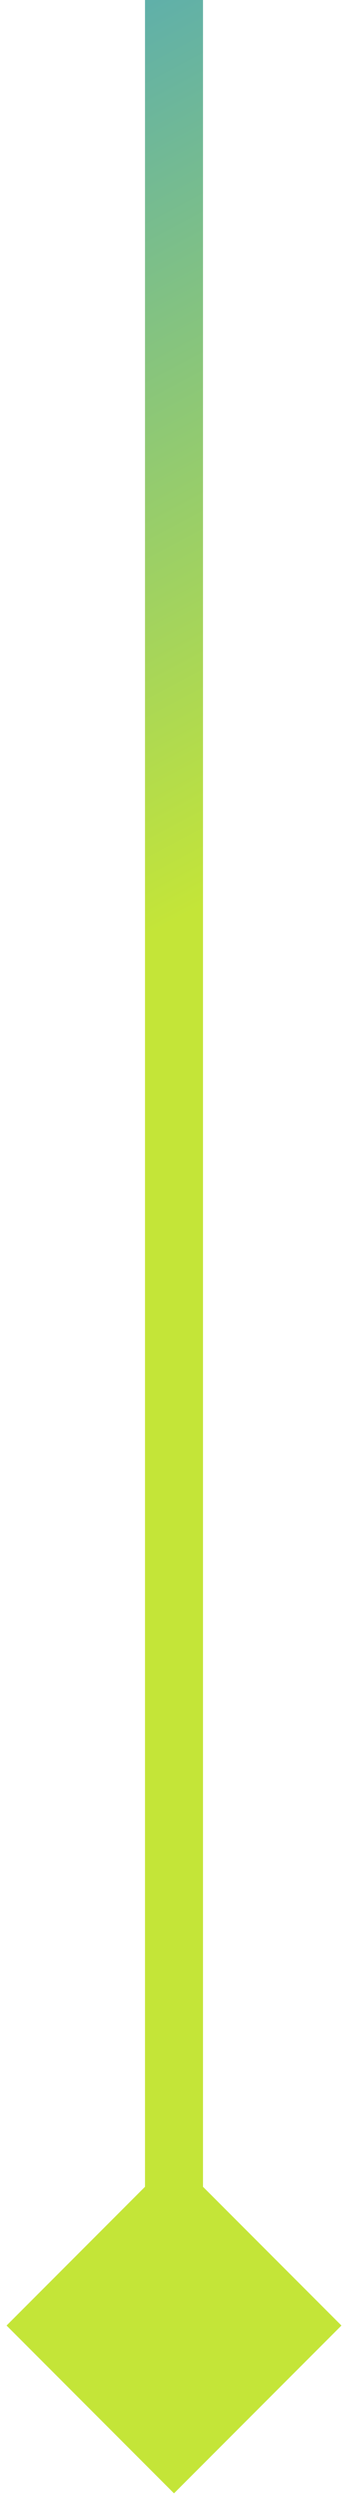 <svg xmlns="http://www.w3.org/2000/svg" width="12" height="86" viewBox="0 0 12 86" fill="none"><path d="M6 85.773L11.774 80L6 74.227L0.226 80L6 85.773ZM6 0L5 -4.37114e-08L5 80L6 80L7 80L7 4.37114e-08L6 0Z" fill="url(#paint0_linear_232_777)"></path><defs><linearGradient id="paint0_linear_232_777" x1="8.629" y1="30.322" x2="-6.992" y2="1.029" gradientUnits="userSpaceOnUse"><stop stop-color="#C4E538"></stop><stop offset="1" stop-color="#4FA7BC"></stop></linearGradient></defs></svg>